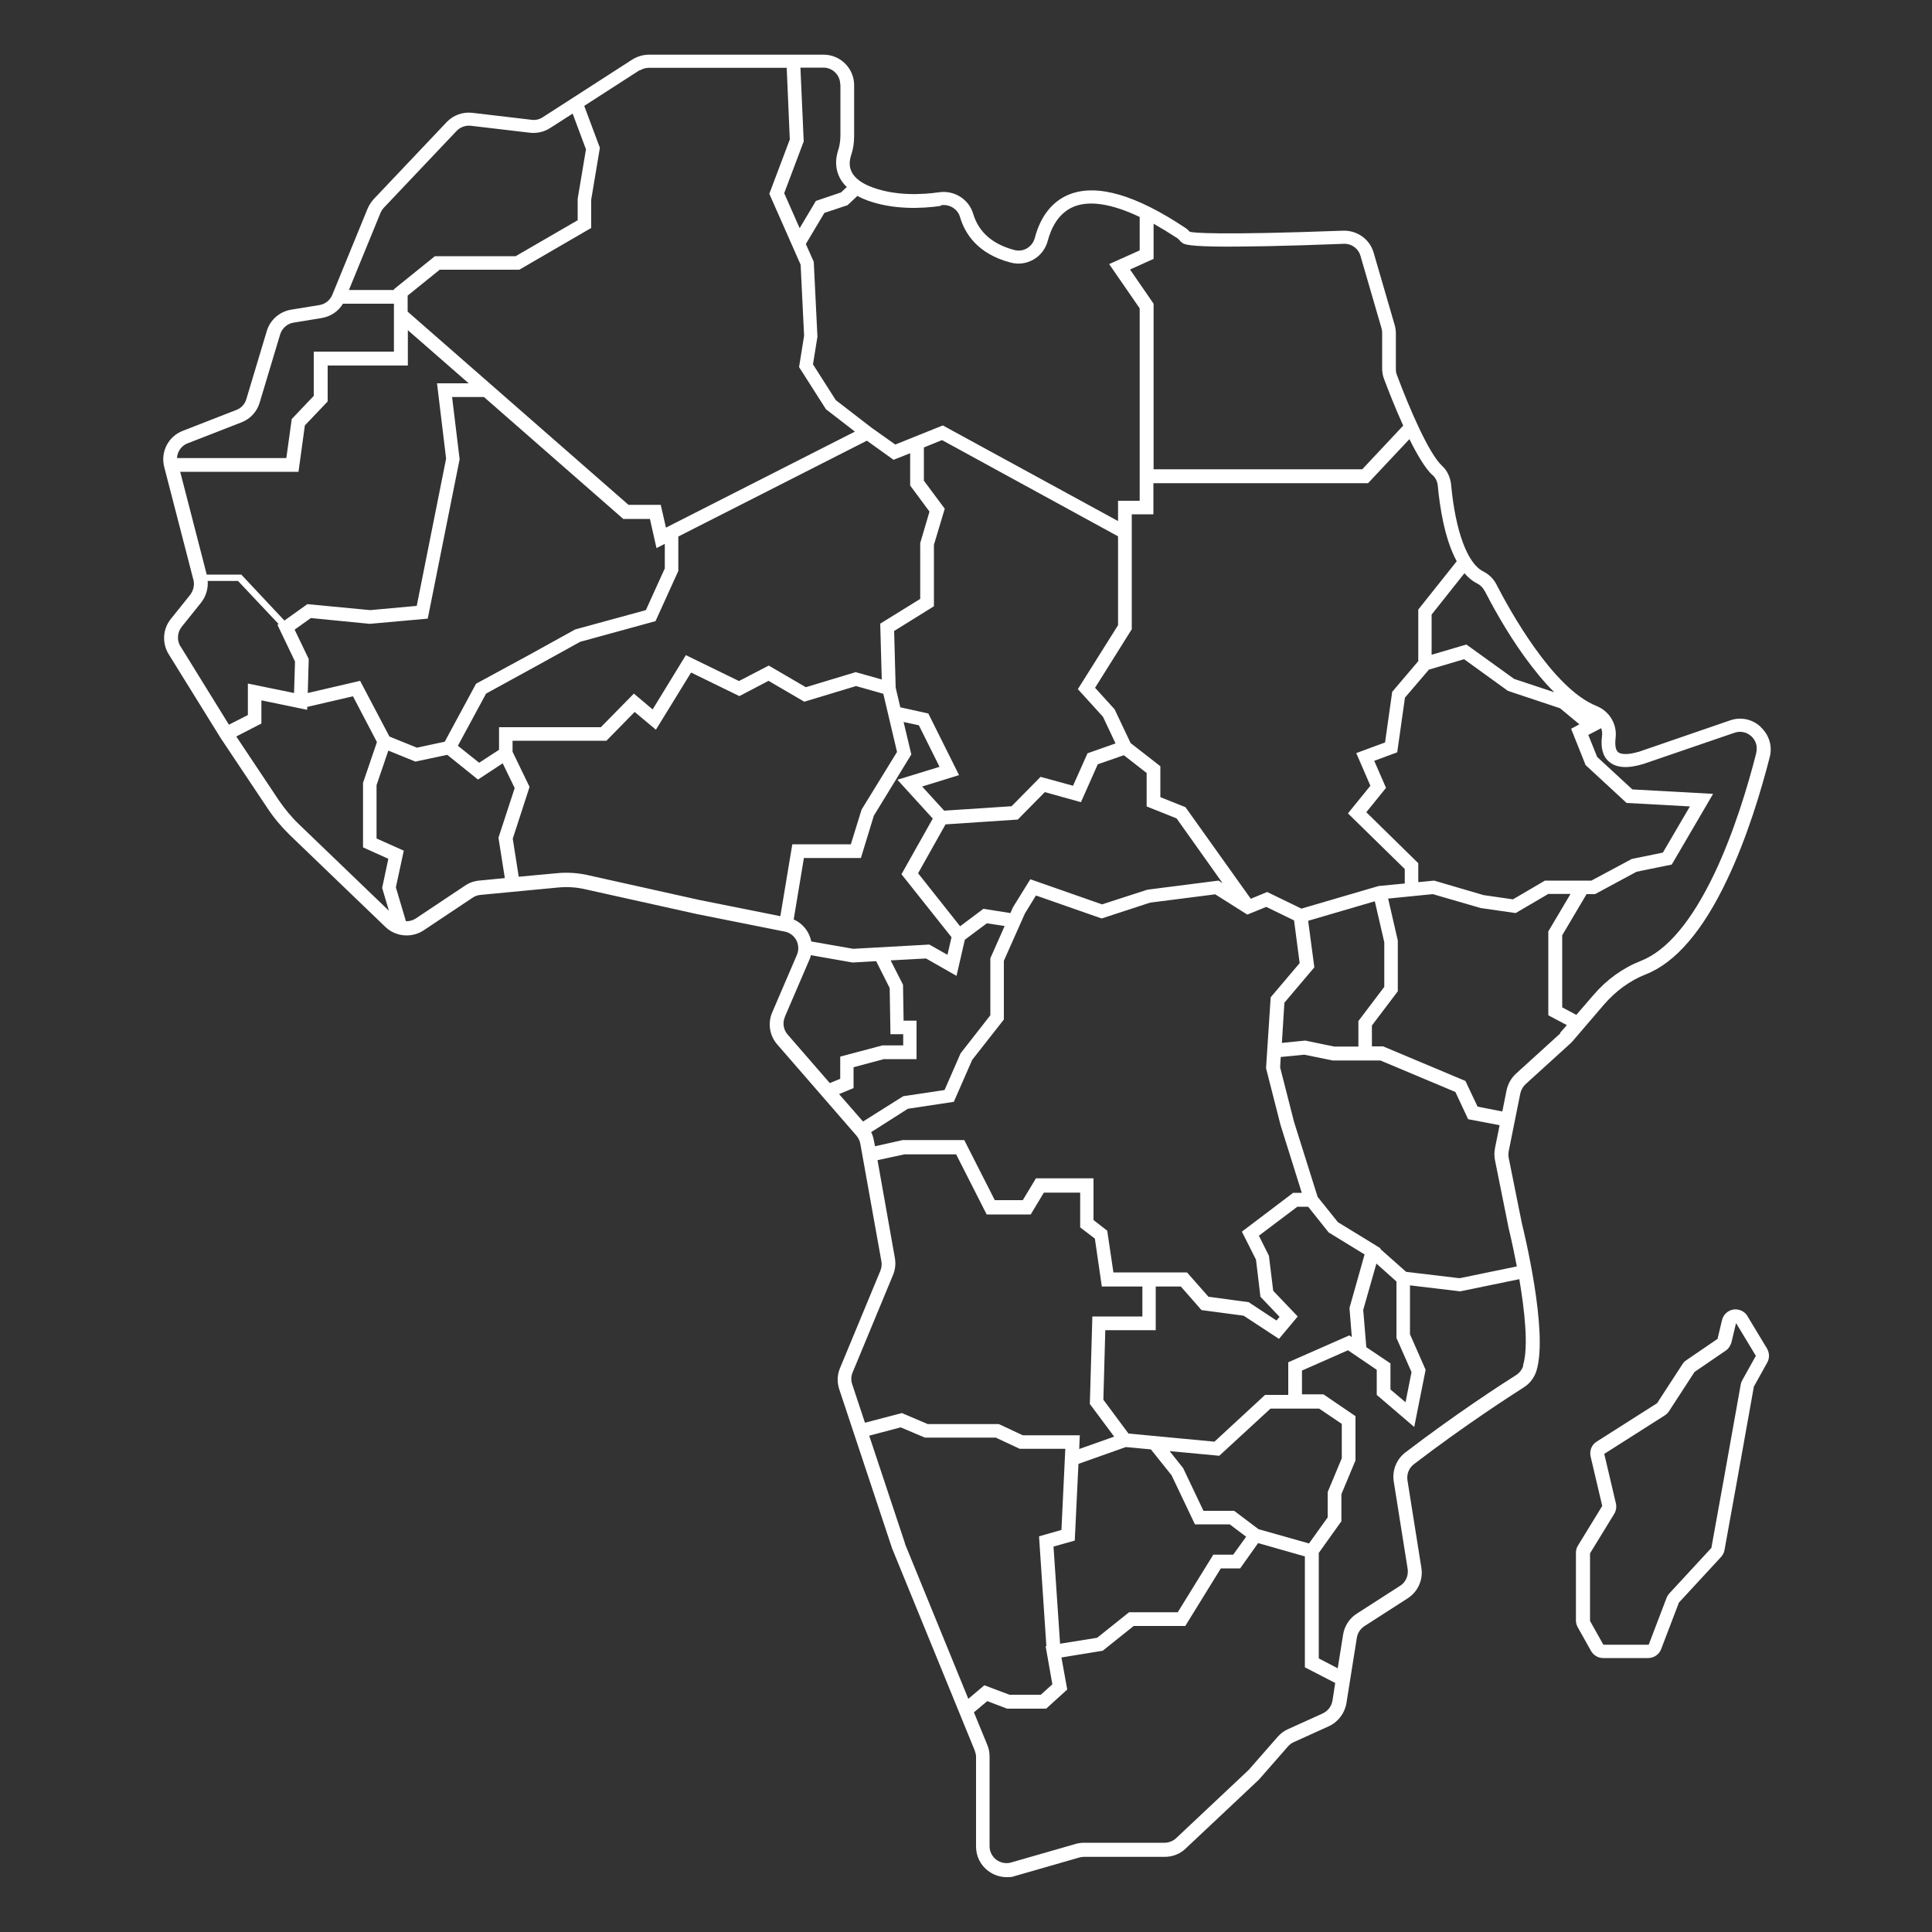<?xml version="1.0" encoding="UTF-8"?>
<svg id="Laag_1" data-name="Laag 1" xmlns="http://www.w3.org/2000/svg" version="1.1" viewBox="0 0 1000 1000">
  <rect x="0" y="0" width="1000" height="1000" fill="#333333" stroke="none"/>
  <defs>
    <style>
      .cls-1 {
        fill: #fff;
        stroke-width: 0px;
      }
    </style>
  </defs>
  <path class="cls-1" d="M911.3,376.2c-4.3-4-10.3-5.3-15.9-3.3l-46.8,16.1c-7.3,2.2-10.1,1.1-11.1.3-1.7-1.5-1.5-5.1-1.3-7.1,1-7.2-3.1-14.1-9.9-16.8-22.9-9.2-45.3-50.4-51.7-62.8-1.5-3-4-5.4-7-6.9-8.1-4.1-14.3-20.9-16.5-44.8-.4-3.8-2-7.4-4.8-9.9-6.6-6.2-16.3-28.3-23.3-47-.4-1-.5-2-.5-3v-18.3c0-1.5-.2-3-.6-4.4l-10.9-37.5c-2-7-8.5-11.6-15.8-11.4-64.8,2.4-77,1.1-79.3.6,0,0,0,0-.1-.1-.7-.7-1.5-1.5-2.5-2.1-25.4-16.9-45.4-22.7-59.5-17.3-8.9,3.4-15.2,11.2-18.2,22.7-.6,2.2-2,4.1-4,5.3-2,1.2-4.3,1.5-6.6.9-11.3-3-18.5-9.3-21.3-18.8-2.2-7.4-9.7-12.2-17.5-11.1-9.1,1.3-22.4,1.9-34.3-2.4-10-3.6-13.8-9.2-11.4-16.6,1.1-3.2,1.6-6.6,1.6-10.3v-26.1c0-8.7-7.1-15.8-15.8-15.8h-90.4c-3,0-6,.9-8.6,2.5l-46.4,29.9c-1.7,1.1-3.7,1.6-5.8,1.3l-30.6-3.6c-4.9-.6-9.9,1.2-13.3,4.8l-37.7,39.8c-1.3,1.4-2.4,3.1-3.2,4.9l-18.3,44.7c-1.2,2.8-3.6,4.8-6.7,5.3l-14.7,2.4c-5.9,1-10.8,5.3-12.5,11l-10.6,35.3c-.8,2.6-2.7,4.7-5.2,5.6l-27.7,10.8c-7.5,2.9-11.6,10.9-9.6,18.7l15.1,58.4c.7,2.7,0,5.5-1.6,7.7l-10.1,12.6c-4.2,5.2-4.6,12.5-1.1,18.2l26.9,43.4,24.3,36.4c3.3,5,7.2,9.6,11.5,13.8l49.5,47.6c5.3,5.1,13.6,5.8,19.7,1.8l25.5-17c1.2-.8,2.6-1.3,4-1.4l39.9-3.8c4.8-.5,9.7-.2,14.4.9l57.6,12.8,45.6,9.1c2.6.5,4.8,2.2,6,4.5,1.2,2.3,1.3,5.1.3,7.5l-12.8,29.8c-2.4,5.5-1.4,12.1,2.6,16.6l41,47.2c1,1.2,1.7,2.6,2,4.2l10.9,60.8c.3,1.7.1,3.3-.5,4.9l-20.9,50.4c-1.5,3.5-1.6,7.4-.4,11l27.3,82.2c.1.3.2.7.4,1l42.4,103.7c.4,1.1.7,2.2.7,3.3v46.5c0,5,2.3,9.6,6.3,12.6,2.8,2.1,6.1,3.2,9.5,3.2s2.9-.2,4.4-.6l33.4-9.6c.8-.2,1.6-.3,2.4-.3h41.7c4,0,7.9-1.5,10.8-4.3l37.1-34.9c.4-.3.7-.7,1.1-1.1l14.8-16.9c.8-.9,1.8-1.7,3-2.2l18.1-8.2c4.8-2.2,8.2-6.7,9.1-11.9l5.4-33.9c.4-2.5,1.8-4.6,3.9-6l22.4-14.4c5.3-3.4,8.1-9.6,7.1-15.8l-7.2-45.3c-.5-3.2.8-6.4,3.3-8.3,26.2-20.1,50.2-35.5,56.9-39.8,3.2-2,5.5-5.1,6.6-8.7,6.2-20.3-6.8-73-7.6-76.3l-6.8-33.8c-.2-1.1-.2-2.3,0-3.4l6-29.9c.4-1.8,1.3-3.5,2.7-4.8l23-20.9c.5-.4.9-.9,1.4-1.4l16.1-18.8c6.1-7.1,13.6-12.6,21.8-15.8,15.3-6,29.5-22.5,42-48.9,10.5-22,17.8-46.7,22.1-63.5,1.5-5.7-.3-11.5-4.6-15.5ZM799.5,455.9l-16.4,9.6-15.2-2.2-25.6-7.5-8.2.8v-9.8l-26.9-26.4,10.2-12.6-6.1-14,11.9-4.4,4-28.3,12.4-14.5,18.2-5.4,22.7,16.4,27,9,10,8.3-4.3,2.3,7.5,18.8,21.2,19.6,32.8,1.8-14,23.9-16.1,3.3-20.9,11.2h-24.3ZM768.4,305.7c3.6,7,11,20.8,20.6,34.1,5.3,7.3,10.4,13.5,15.5,18.5l-20.8-6.9-24.7-17.8-18,5.3v-20.8l17-21.4c1.9,2.2,4,4,6.4,5.2,1.8.9,3.1,2.2,4,3.9ZM741.6,246c1.5,1.4,2.4,3.3,2.6,5.4,1,10.9,3.5,27.6,9.8,39.1l-19.9,25v26.7l-13.5,15.9-3.7,26.2-14.9,5.5,7.3,16.9-11.6,14.3,29.4,28.8v7.5l-13.5,1.3-40,11.7-17.7-8.6-8.5,3.5-33.8-47.4-13-5.2v-16l-15.4-12-8.3-17.5-10.1-11.1,19-30.3v-59.5h11.2v-16.1h111.1l21.4-22.8c4,8,8.2,15.2,12,18.7ZM703.1,541.7h-12.5l-15-3.1-12.1,1.2,1.3-20.8,15.5-18.3-3.2-24.1,34.5-10.1,4.9,21.2v23.1l-13.4,17.7v13.1ZM712.4,654l10.4,9.3v29.2l7.8,17.7-3.1,15.6-7.8-6.6v-13.5l-12.5-8.4-1.6-19.3,6.8-23.9ZM698.5,677.2l1.2,14.9-1.3-.9-31.6,13.9v16.9h-12l-26.2,24.2-44.5-4.2-13-17.5,1-36h26.1v-22.6h13l10.7,12.2,21.8,2.9,18.3,12,9.7-11.6-12.7-13.3-2.2-18.1-5.2-10.4,19.9-15h5.6l10.6,13.3,18.6,11.4-7.9,28ZM677.6,798.9l-26.2-7.4-12.6-9.5h-15.9l-10.5-22.1-7-8.8,25.7,2.4,26.5-24.4h25.2l11.7,7.9v17.8l-7.3,17.5v13.1l-9.6,13.4ZM548.7,850.9l-3.4-50.4,11-3.1,1.9-39.7,24.5-8.7,13,1.2,10.7,13.4,12.1,25.4h18l8.5,6.4-6.7,9.3h-10.3l-18.4,29.8h-25.2l-16.5,13.2-19.3,3.1ZM669.2,617.5l-26.4,20,7.3,14.5,2.3,19.2,9.9,10.4-1.6,1.9-14.4-9.5-20.8-2.8-11.1-12.6h-38.1l-3.2-21.6-7.1-5.5v-21.6h-29.8l-6.8,11.3h-14.5l-15.8-31.1h-31.9l-14.3,3.2-.6-3.1c-.3-1.5-.7-2.9-1.4-4.2l19-12.1,23.8-3.6,9.5-21.7,16.4-20.9v-30.4l10.9-24.5,5.7-9.3,34,11.9,25.1-8.2,33.7-4.3,16.6,10.5,9.8-4,14.4,7,2.9,22.1-15,17.7-2.4,36.7,7.5,29.4h0c0,0,11,35.1,11,35.1h-4.8ZM497,479.5l-21.8-27.5,14.2-25.3,37.4-2.5,14-14.2,18.7,5.2,8.7-19.6,13.5-4.7,11.8,9.2v17.3l15.5,6.2,23.8,33.5-2.1-1.3-36.8,4.7-23.5,7.6-37.1-13-9,14.5-1.3,3-14-2.2-12,9ZM258.3,376.4v11.7l-10.3,6.7-11-8.8,14.6-27,25.9-14.2,22.8-12.6,39-10.7,11.8-26v-17.8l97.6-49.6,13.8,9.9,8.6-3.4v16.7l10,13.5-4.8,16.3v28.9l-20.7,12.8.8,28.9-13.5-3.8-25.8,7.8-19.2-11.2-15.4,8-27.5-13.4-17.2,28.1-9.7-8.2-17.1,17.4h-52.7ZM201.5,381.1l-15.1-28.7-27.1,6.3.5-17.6-7.3-15.2,8.4-6,30.5,3,30-2.7,16.5-82.5-3.9-32.2h16.5l72.1,63.1h13.8l3.4,15.1,4.3-2.2v12.7l-9.8,21.6-36.6,10-23.5,13-27.8,15.1-16.2,30-14.4,3.1-14.3-5.8ZM463.6,355.9l-.8-29.3,20.6-12.8v-31.8l5.6-18.7-10.8-14.5v-17.2l9.4-3.8,91.1,49.8v46l-20.8,33.1,13,14.3,6.5,13.8-14.5,5.1-7.5,16.8-16.8-4.6-15,15.2-34.9,2.3-11.4-12.5,19.1-5.9-15.9-31.9-14.5-3.2-2.4-10.2ZM610.8,124.7c.2.2.4.4.7.6,1,1,2.1,2,17,2.3,13.8.2,36.4-.2,67-1.4,4-.2,7.6,2.4,8.7,6.3l10.9,37.5c.2.8.3,1.6.3,2.4v18.3c0,1.9.3,3.7,1,5.5,2.1,5.6,5.7,14.9,9.9,24.1l-21.2,22.6h-108v-85.7l-12.2-17.7,12.2-5.5v-18.2c3.9,2.2,8,4.7,12.3,7.5.4.3.9.8,1.4,1.3ZM487.2,106.2c4.3-.6,8.5,2,9.7,6.1,2.4,8.3,8.9,19.1,26.2,23.6,4.1,1.1,8.3.5,11.9-1.6,3.6-2.1,6.2-5.5,7.3-9.6,1.7-6.4,5.4-14.6,13.9-17.9,8.2-3.1,19.6-1.2,33.7,5.5v17.3l-15.8,7.1,15.8,22.9v99.6h-11.2v10.5l-90.7-49.5-24.6,9.9-12.4-8.8-18.4-14.2-11.8-18.5,2.3-14.3-1.9-38.8-4.1-9.2,9.6-16.1,12-4,5.1-4.8c1.6.9,3.4,1.7,5.3,2.4,13.3,4.8,27.9,4.2,37.7,2.8ZM435,43.8v26.1c0,2.9-.4,5.6-1.2,8-1,3.1-1.8,7.8.2,12.7.9,2.3,2.4,4.4,4.3,6.2l-3,2.8-13,4.4-8.4,14.1-8-18.1,10.1-26.8-1.7-38.2h11.9c4.8,0,8.7,3.9,8.7,8.7ZM331.1,36.5c1.4-.9,3.1-1.4,4.7-1.4h71.4l1.6,37.1-10.6,28.1,16.2,36.7,1.8,36.8-2.6,16.2,13.9,21.8,15,11.6-97.8,49.7-2.7-11.8h-16.7l-114.3-100v-8.3l16.6-13.4h41.2l37.2-21.6v-14.6l4.5-26.9-8.1-21.7,28.7-18.5ZM196.9,110.3c.4-1,1-1.9,1.7-2.7l37.7-39.8c1.9-2,4.6-3,7.4-2.7l30.6,3.6c3.6.4,7.3-.4,10.4-2.4l11.7-7.5,6.9,18.5-4.3,25.6v11.1l-32.1,18.6h-41.8l-21.2,17.1v.4h-23.3l16.3-39.8ZM97.3,229.4l27.7-10.8c4.6-1.8,8-5.5,9.4-10.2l10.6-35.3c1-3.2,3.7-5.6,6.9-6.1l14.7-2.4c4.6-.8,8.6-3.5,10.9-7.4h26.4v24.8h-41.5v22.9l-11.4,12-2.8,20.2h-56.6c.2-3.4,2.3-6.4,5.6-7.7ZM93.1,244.2h61.4l3.3-24,11.8-12.4v-18.6h41.5v-18.3l31.5,27.5h-16.4l4.7,39-15.2,76.2-24.1,2.2-32.5-3.1-11.9,8.5-22.3-23.8h-17.9l-13.7-53.1ZM93.4,334.6c-1.9-3.1-1.7-7.2.6-10.1l10.1-12.6c2.5-3.2,3.7-7.2,3.4-11.2h15.7l21,22.3-.6.4,9.1,19-.5,16.3-23.9-4.9v16.3l-9.8,5-25.1-40.6ZM154.9,426.8c-4-3.8-7.5-8.1-10.6-12.6l-22-33,13-6.7v-12l23.7,4.9v-1.5s23.7-5.5,23.7-5.5l12.4,23.7-7.2,21.1v33.4l13.1,5.9-3.2,15.1,3.5,11.8-46.4-44.6ZM248,455.8c-2.6.2-5.1,1.1-7.3,2.6l-25.5,17c-1.5,1-3.3,1.5-5.1,1.4l-5.2-17.5,4.1-19-14.1-6.3v-27.6l6.1-17.9,14,5.7,16.5-3.5,15.9,12.8,12.8-8.4,6.2,12.8-8.4,25.7,3.3,20.9-13.4,1.3ZM304.5,453c-5.4-1.2-11-1.6-16.6-1l-19.4,1.8-3.1-19.7,8.7-26.8-8.8-18.2v-5.7h48.6l14.6-14.9,11,9.2,18.2-29.6,25,12.2,15.1-7.9,18.5,10.8,26.8-8.1,14.1,4,7.1,30.1-18.2,29.6-.2.4-5.5,17.8h-30.3l-6.2,37.2-42-8.4-57.5-12.8ZM410.8,476l5.3-31.9h29.5l6.7-21.9,19.4-31.7-4-16.8,7.9,1.7,10.7,21.5-21.8,6.7,18.3,20.1-16.2,28.8,25.9,32.6-2.1,9.1-9.4-5.3-39.4,2.2-21.7-3.8c-.3-1.5-.8-2.9-1.5-4.3-1.7-3.2-4.4-5.7-7.6-7.1ZM406.2,526.4l12.8-29.8c.3-.7.6-1.4.7-2.2l21.6,3.8,12.2-.7,7,13.9.4,23.9h6.6v5.8h-10.8l-21.8,5.8v11.5l-5.4,2.2-21.8-25.1c-2.2-2.5-2.8-6.1-1.4-9.2ZM434.3,566.3l7.5-3.1v-10.8l15.7-4.2h16.9v-19.9h-6.7l-.3-18.6-6.4-12.6,18.3-1,15.8,9,4.3-18.7,11.4-8.5,9.2,1.4-7.4,16.7v29.5l-15.4,19.7-8.3,19-21.4,3.2-20.8,13.1-12.4-14.2ZM441.3,710.4l20.9-50.4c1.2-2.8,1.5-5.9,1-8.8l-9-50.7,13.9-3h26.8l15.8,31.1h22.8l6.8-11.3h18.8v18l7.6,5.8,3.6,24.8h21v15.5h-25.9l-1.3,45.3,12.6,16.9-18.1,6.4.3-7.1h-29.5l-12.4-5.8h-36.8l-13.4-5.7-19.1,5-6.6-19.9c-.7-2-.6-4.2.2-6.1ZM468.4,798.8l-18.5-55.7,16.3-4.3,12.5,5.3h36.7l12.4,5.8h23.6l-2,42-11.6,3.3,3.8,56.8h-.4c0,0,3.5,19.8,3.5,19.8l-6,5.4h-16.2l-13-4.9-8.3,7-32.7-80c0-.2-.1-.4-.2-.6ZM684.8,886.8l-18.1,8.2c-2.1.9-3.9,2.3-5.4,4l-14.8,16.9c-.2.2-.4.4-.6.6l-37.1,34.9c-1.6,1.5-3.8,2.4-6,2.4h-41.7c-1.5,0-2.9.2-4.3.6l-33.4,9.6c-2.7.8-5.5.2-7.7-1.4-2.2-1.7-3.5-4.2-3.5-7v-46.5c0-2.1-.4-4.1-1.2-6l-6.9-16.8,6.9-5.8,10.3,3.9h20.2l10.9-9.9-3-16.6,21.4-3.5,16-12.8h26.7l18.4-29.8h10l9.3-13.1,24.2,6.9v57.4l15.7,8.1-1.4,9.1c-.5,2.9-2.3,5.4-5,6.6ZM788.4,707c-.6,1.9-1.9,3.6-3.6,4.7-6.8,4.3-30.9,19.8-57.4,40.1-4.6,3.5-6.9,9.3-6,15l7.2,45.3c.5,3.4-1,6.9-3.9,8.7l-22.4,14.4c-3.8,2.4-6.4,6.4-7.1,10.8l-2.8,17.5-9.8-5.1v-54.6l11.7-16.4v-14l7.3-17.5v-22.9l-16.6-11.3h-11.1v-12.3l23.8-10.5,14.9,10.1v13l19.4,16.6,5.9-29.6-8.1-18.4v-25.3l26,3.1,30.6-6.3c2.7,16.1,4.9,35,1.9,44.7ZM780.6,634.3v.2c0,.2,2.3,9.2,4.5,21l-29.6,6.1-27.7-3.3-13.3-11.8v-.4c.1,0-22-13.5-22-13.5l-10.5-13.1-12.2-38.8-7.2-28.2.3-5.4,12.2-1.2,14.7,3h24.7l38.8,16.3,6.6,14.1,16.3,3.1-2.4,11.9c-.4,2.1-.4,4.1,0,6.2l6.8,33.8ZM807.7,534.8l-23,20.9c-2.5,2.3-4.2,5.3-4.9,8.6l-2.2,11-12.8-2.5-6.3-13.3-42.6-17.9h-5.8v-10.8l13.4-17.7v-26.3l-5-21.7,23.1-2.3,24.8,7.2,18.1,2.6,16.9-9.9h11.5l-11.5,19.4v43.4l9.6,5.1-2.7,3.1c-.2.3-.5.5-.8.8ZM909,389.9c-4.2,16.5-11.4,40.7-21.6,62.2-11.8,24.7-24.6,40-38.2,45.3-9.2,3.6-17.7,9.7-24.5,17.7l-8.8,10.2-7.3-3.9v-37.3l12.6-21.3h4.4l21.5-11.6,18.2-3.7,21.4-36.6-41.8-2.3-18.2-16.8-4.6-11.4,6.7-3.5c.4,1.3.6,2.6.4,4-.8,6.1.4,10.7,3.7,13.4,3.8,3.2,9.6,3.6,17.8,1.1l47-16.1c3.1-1.1,6.4-.4,8.8,1.8,2.4,2.2,3.3,5.4,2.5,8.6Z"/>
  <path class="cls-1" d="M904.5,681.2c-1.5-2.5-4.4-3.8-7.3-3.4-2.9.5-5.2,2.6-5.9,5.5l-2.3,9.7s0,0,0,0l-16.1,11c-.8.5-1.5,1.2-2,2l-13.2,20.3s0,0,0,0l-31.3,19.9c-2.6,1.6-3.8,4.8-3.1,7.7l6,25.5s0,0,0,.1l-12.5,20.4c-.7,1.1-1.1,2.4-1.1,3.8v35c0,1.2.3,2.4.9,3.5l6.9,12.3c1.3,2.3,3.7,3.7,6.3,3.7h23.3c3,0,5.7-1.9,6.7-4.6l9.2-24.1s0,0,0,0l21.8-23.6c.9-1,1.6-2.3,1.8-3.6l6.8-37.6,8.4-47s0,0,0,0l6.9-12.4c1.3-2.3,1.2-5-.1-7.3l-10.2-16.9ZM908.7,702l-6.9,12.4c-.4.7-.7,1.5-.8,2.2l-8.4,47-6.8,37.6s0,0,0,0l-21.8,23.6c-.6.7-1.1,1.5-1.4,2.3l-9.2,24.1c0,0,0,.1-.1.1h-23.3c0,0-.1,0-.1,0l-6.9-12.3s0,0,0,0v-35s0,0,0,0l12.5-20.4c1-1.6,1.3-3.6.9-5.4l-6-25.5c0,0,0-.1,0-.2l31.3-19.9c.9-.6,1.6-1.3,2.2-2.2l13.2-20.3s0,0,0,0l16.1-11c1.5-1,2.5-2.6,3-4.3l2.3-9.7c0,0,0-.1.1-.1,0,0,0,0,0,0,0,0,0,0,.1,0l10.2,16.9s0,.1,0,.2Z"/>
</svg>